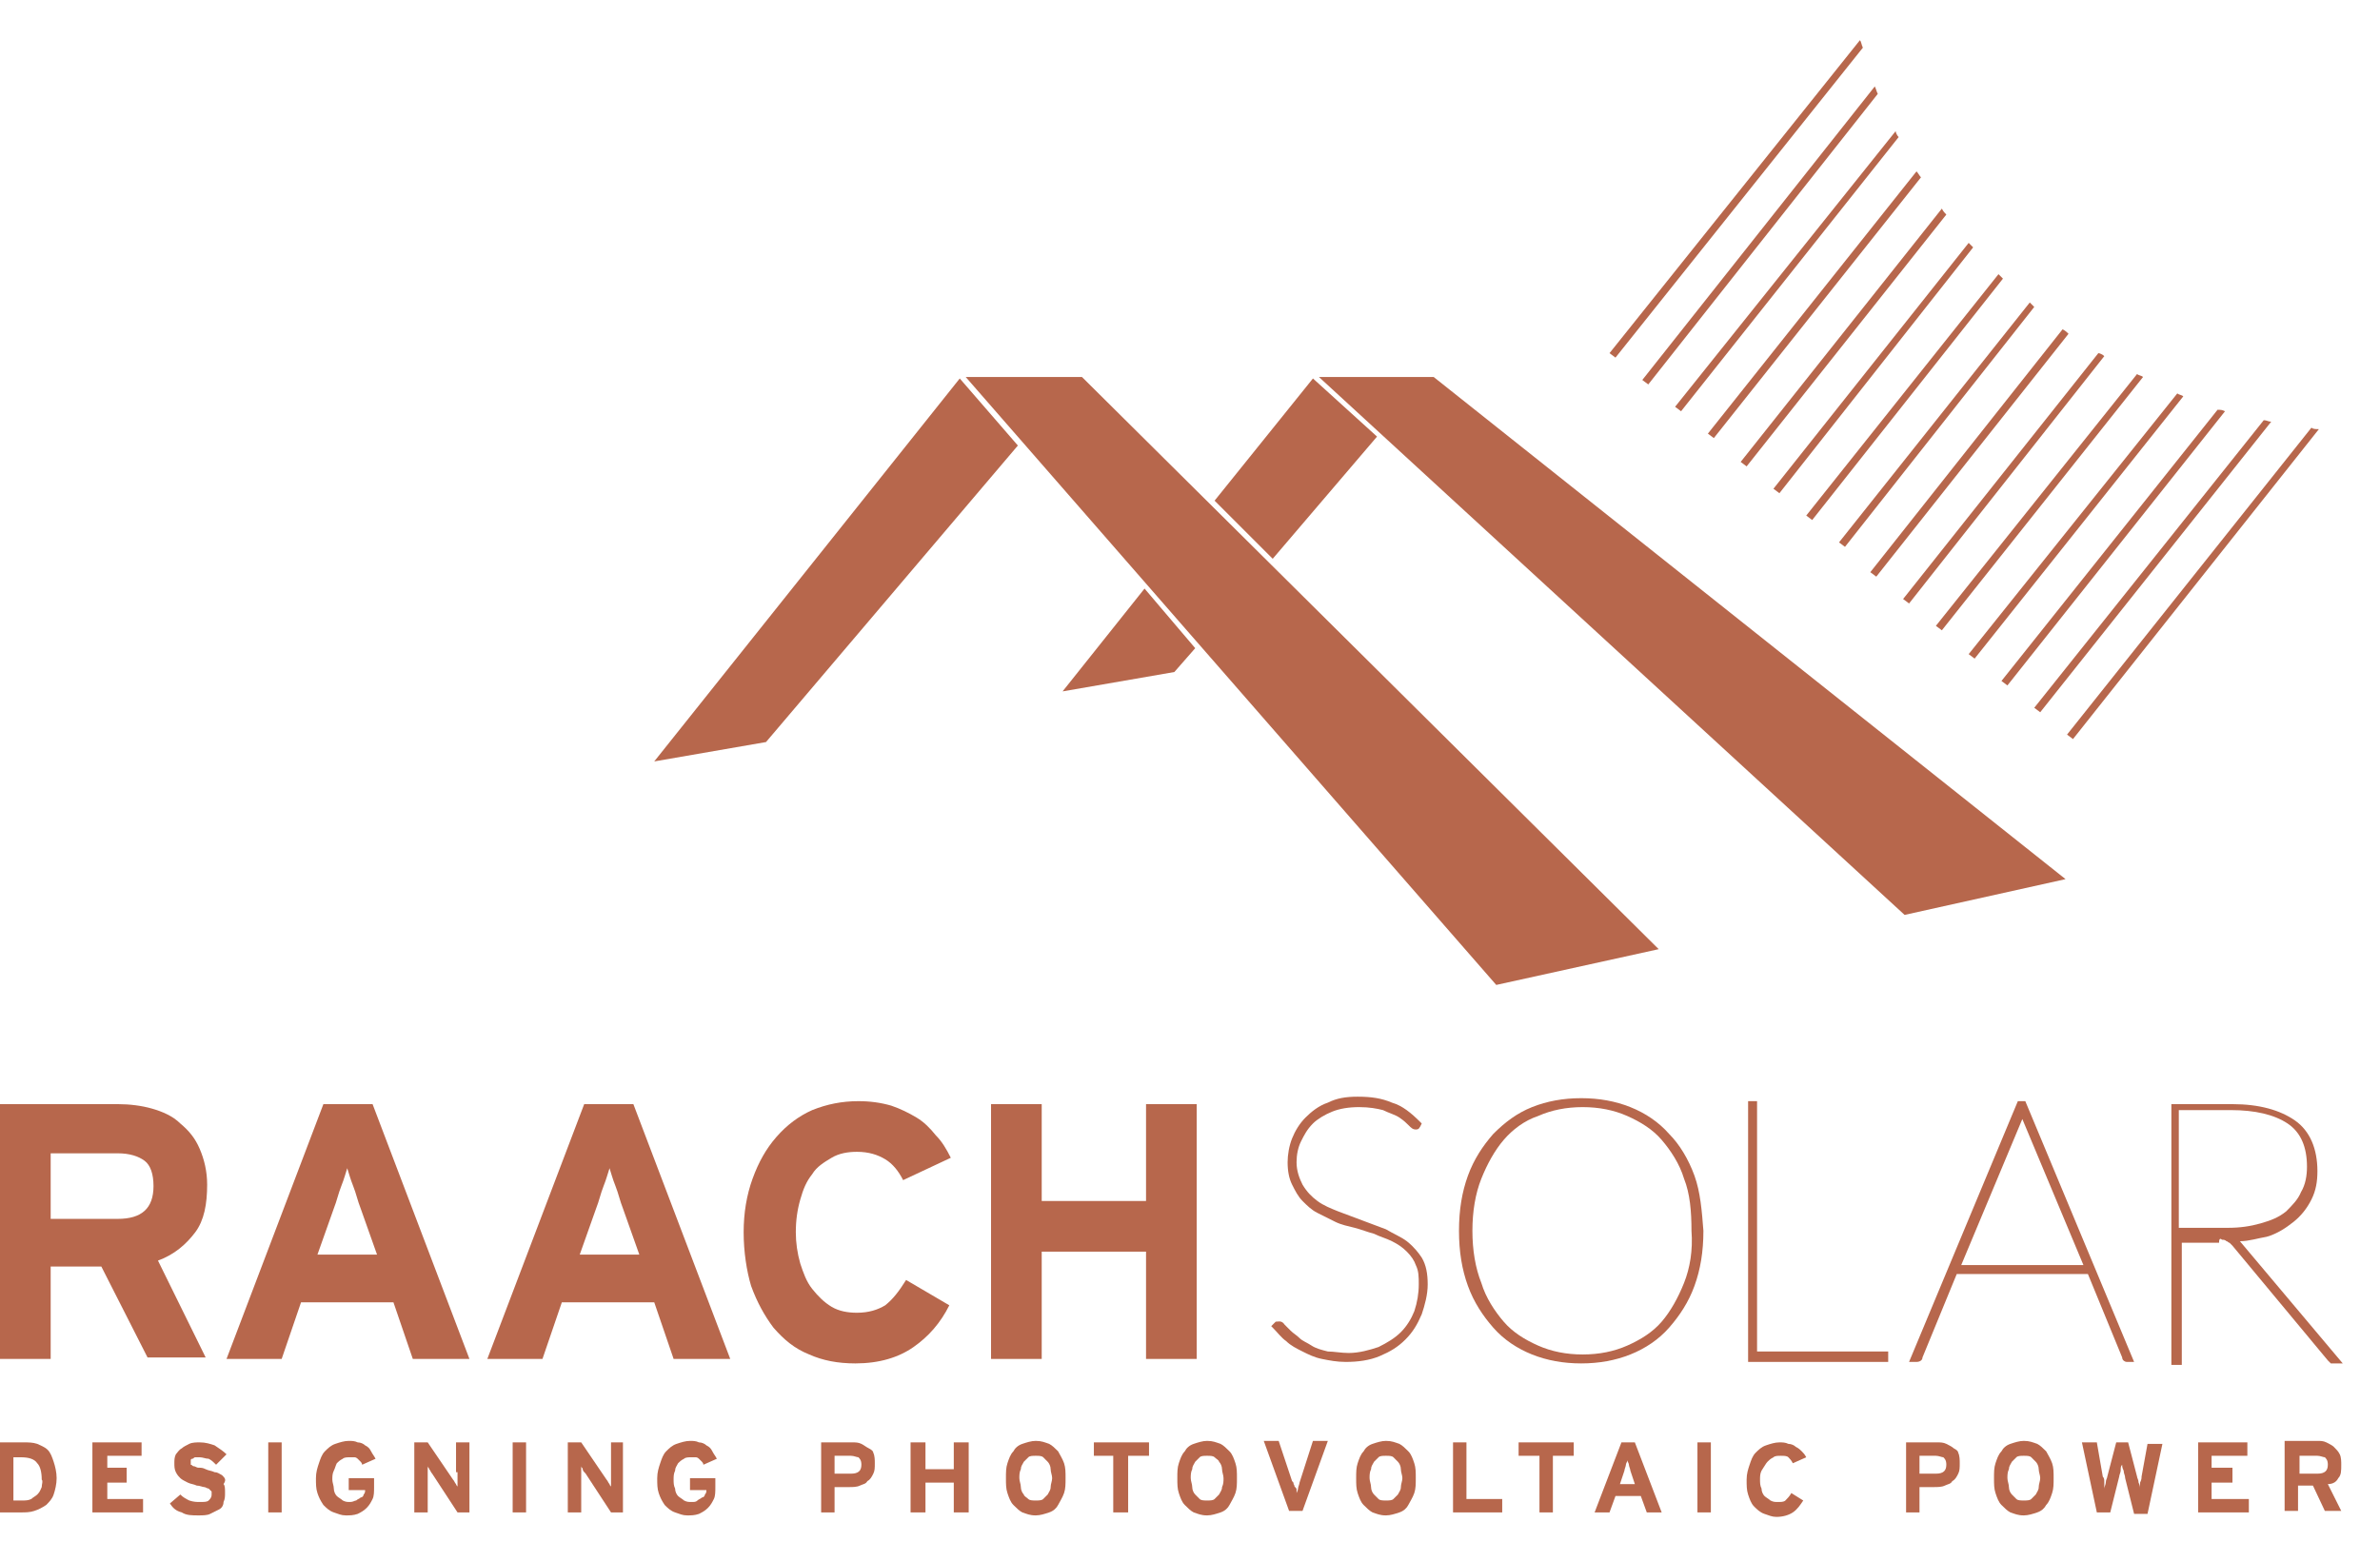 <svg xmlns="http://www.w3.org/2000/svg" xmlns:xlink="http://www.w3.org/1999/xlink" id="Ebene_1" x="0px" y="0px" viewBox="0 0 159.7 103.5" style="enable-background:new 0 0 159.7 103.5;" xml:space="preserve">
<style type="text/css">
	.st0{fill:#B7674C;}
	.st1{fill-rule:evenodd;clip-rule:evenodd;fill:#B7674C;}
</style>
<path class="st0" d="M3.2,97.3c-0.2-0.2-0.5-0.3-0.7-0.4c-0.3-0.1-0.6-0.1-0.9-0.1H0v4.7h1.4c0.3,0,0.6,0,0.9-0.1s0.5-0.2,0.8-0.4  c0.2-0.2,0.4-0.4,0.5-0.7c0.1-0.3,0.2-0.7,0.2-1.1c0-0.4-0.1-0.8-0.2-1.1C3.5,97.8,3.4,97.5,3.2,97.3 M2.8,99.8  c-0.1,0.2-0.1,0.3-0.3,0.5c-0.1,0.1-0.3,0.2-0.4,0.3c-0.2,0.1-0.4,0.1-0.6,0.1H0.9v-2.9h0.5c0.5,0,0.9,0.1,1.1,0.4  c0.2,0.2,0.3,0.6,0.3,1.1C2.9,99.4,2.8,99.6,2.8,99.8"></path>
<polygon class="st0" points="7.2,99.5 8.5,99.5 8.5,98.5 7.2,98.5 7.2,97.7 9.5,97.7 9.5,96.8 6.2,96.8 6.2,101.5 9.6,101.5   9.6,100.6 7.2,100.6 "></polygon>
<path class="st0" d="M14.9,99c-0.2-0.1-0.3-0.2-0.5-0.2c-0.2-0.1-0.4-0.1-0.6-0.2c-0.2-0.1-0.3-0.1-0.5-0.1c-0.1,0-0.2-0.1-0.3-0.1  c-0.1,0-0.1-0.1-0.2-0.1c0-0.1,0-0.1,0-0.2c0,0,0-0.1,0-0.1c0-0.1,0.1-0.1,0.1-0.1c0.1,0,0.1-0.1,0.2-0.1c0.1,0,0.2,0,0.3,0  c0.2,0,0.4,0.1,0.6,0.1c0.2,0.1,0.3,0.2,0.5,0.4l0.7-0.7c-0.2-0.2-0.5-0.4-0.8-0.6c-0.3-0.1-0.6-0.2-1-0.2c-0.2,0-0.5,0-0.7,0.1  c-0.2,0.1-0.4,0.2-0.5,0.3c-0.2,0.1-0.3,0.3-0.4,0.4c-0.1,0.2-0.1,0.4-0.1,0.6c0,0.2,0,0.4,0.1,0.6c0.1,0.2,0.2,0.3,0.3,0.4  c0.1,0.1,0.3,0.2,0.5,0.3c0.2,0.1,0.4,0.1,0.6,0.2c0.2,0,0.4,0.1,0.5,0.1c0.1,0,0.2,0.1,0.3,0.1c0.1,0.1,0.1,0.1,0.2,0.2  c0,0.1,0,0.1,0,0.2c0,0.2-0.1,0.3-0.2,0.4c-0.1,0.1-0.3,0.1-0.6,0.1c-0.2,0-0.4,0-0.7-0.1c-0.2-0.1-0.4-0.2-0.6-0.4l-0.7,0.6  c0.2,0.3,0.4,0.5,0.8,0.6c0.3,0.2,0.7,0.2,1.1,0.2c0.3,0,0.6,0,0.8-0.1c0.2-0.1,0.4-0.2,0.6-0.3c0.2-0.1,0.3-0.3,0.3-0.5  c0.1-0.2,0.1-0.4,0.1-0.6c0-0.3,0-0.5-0.1-0.6C15.2,99.3,15.1,99.2,14.9,99"></path>
<rect x="18" y="96.8" class="st1" width="0.9" height="4.7"></rect>
<path class="st0" d="M23.7,100h0.8c0,0.1,0,0.2-0.1,0.3c0,0.1-0.1,0.2-0.2,0.2c-0.1,0.1-0.2,0.1-0.3,0.2c-0.1,0-0.2,0.1-0.4,0.1  c-0.2,0-0.3,0-0.5-0.1c-0.1-0.1-0.3-0.2-0.4-0.3c-0.1-0.1-0.2-0.3-0.2-0.5c0-0.2-0.1-0.4-0.1-0.6c0-0.2,0-0.4,0.1-0.6  s0.1-0.3,0.2-0.5c0.1-0.1,0.2-0.2,0.4-0.3c0.1-0.1,0.3-0.1,0.5-0.1c0.1,0,0.2,0,0.3,0c0.1,0,0.2,0.1,0.2,0.1  c0.1,0.1,0.1,0.1,0.2,0.2c0.1,0.1,0.1,0.2,0.1,0.2l0.9-0.4c-0.1-0.2-0.2-0.3-0.3-0.5c-0.1-0.2-0.2-0.3-0.4-0.4  c-0.1-0.1-0.3-0.2-0.5-0.2c-0.2-0.1-0.4-0.1-0.6-0.1c-0.3,0-0.6,0.1-0.9,0.2c-0.3,0.1-0.5,0.3-0.7,0.5c-0.2,0.2-0.3,0.5-0.4,0.8  c-0.1,0.3-0.2,0.6-0.2,1c0,0.4,0,0.7,0.1,1c0.1,0.3,0.2,0.5,0.4,0.8c0.2,0.2,0.4,0.4,0.7,0.5c0.3,0.1,0.5,0.2,0.8,0.2  c0.3,0,0.5,0,0.8-0.1c0.2-0.1,0.4-0.2,0.6-0.4c0.2-0.2,0.3-0.4,0.4-0.6c0.1-0.2,0.1-0.5,0.1-0.8v-0.6h-1.7V100z"></path>
<path class="st0" d="M30.7,98.8c0,0.1,0,0.2,0,0.2c0,0.1,0,0.2,0,0.3c0,0.1,0,0.2,0,0.3s0,0.2,0,0.2c0-0.1-0.1-0.1-0.1-0.2  c-0.1-0.1-0.1-0.2-0.2-0.3l-1.7-2.5h-0.9v4.7h0.9v-2.1c0-0.1,0-0.2,0-0.2c0-0.1,0-0.2,0-0.3s0-0.2,0-0.3c0-0.1,0-0.2,0-0.2  c0,0.1,0.1,0.1,0.1,0.2c0.1,0.1,0.1,0.2,0.2,0.3l1.7,2.6h0.8v-4.7h-0.9V98.8z"></path>
<rect x="34.4" y="96.8" class="st1" width="0.9" height="4.7"></rect>
<path class="st0" d="M41,98.8c0,0.1,0,0.2,0,0.2c0,0.1,0,0.2,0,0.3c0,0.1,0,0.2,0,0.3c0,0.1,0,0.2,0,0.2c0-0.1-0.1-0.1-0.1-0.2  c-0.1-0.1-0.1-0.2-0.2-0.3L39,96.8h-0.9v4.7H39v-2.1c0-0.1,0-0.2,0-0.2c0-0.1,0-0.2,0-0.3s0-0.2,0-0.3c0-0.1,0-0.2,0-0.2  c0,0.1,0.1,0.1,0.1,0.2s0.1,0.2,0.2,0.3l1.7,2.6h0.8v-4.7H41V98.8z"></path>
<path class="st0" d="M46.6,100h0.8c0,0.1,0,0.2-0.1,0.3c0,0.1-0.1,0.2-0.2,0.2c-0.1,0.1-0.2,0.1-0.3,0.2s-0.2,0.1-0.4,0.1  c-0.2,0-0.3,0-0.5-0.1c-0.1-0.1-0.3-0.2-0.4-0.3c-0.1-0.1-0.2-0.3-0.2-0.5c-0.1-0.2-0.1-0.4-0.1-0.6c0-0.2,0-0.4,0.1-0.6  c0-0.2,0.1-0.3,0.2-0.5c0.1-0.1,0.2-0.2,0.4-0.3c0.1-0.1,0.3-0.1,0.5-0.1c0.1,0,0.2,0,0.3,0c0.1,0,0.2,0.1,0.2,0.1  c0.1,0.1,0.1,0.1,0.2,0.2c0.1,0.1,0.1,0.2,0.1,0.2l0.9-0.4c-0.1-0.2-0.2-0.3-0.3-0.5c-0.1-0.2-0.2-0.3-0.4-0.4  c-0.1-0.1-0.3-0.2-0.5-0.2c-0.2-0.1-0.4-0.1-0.6-0.1c-0.3,0-0.6,0.1-0.9,0.2c-0.3,0.1-0.5,0.3-0.7,0.5c-0.2,0.2-0.3,0.5-0.4,0.8  c-0.1,0.3-0.2,0.6-0.2,1c0,0.4,0,0.7,0.1,1c0.1,0.3,0.2,0.5,0.4,0.8c0.2,0.2,0.4,0.4,0.7,0.5c0.3,0.1,0.5,0.2,0.8,0.2  c0.3,0,0.5,0,0.8-0.1c0.2-0.1,0.4-0.2,0.6-0.4c0.2-0.2,0.3-0.4,0.4-0.6c0.1-0.2,0.1-0.5,0.1-0.8v-0.6h-1.7V100z"></path>
<path class="st0" d="M58.3,97.2c-0.2-0.1-0.3-0.2-0.5-0.3c-0.2-0.1-0.4-0.1-0.6-0.1h-2.1v4.7H56v-1.7h1c0.2,0,0.5,0,0.7-0.1  c0.2-0.1,0.4-0.1,0.5-0.3c0.2-0.1,0.3-0.3,0.4-0.5c0.1-0.2,0.1-0.4,0.1-0.7c0-0.2,0-0.5-0.1-0.7C58.6,97.4,58.5,97.3,58.3,97.2   M57.1,98.9H56v-1.2h1.1c0.2,0,0.4,0.1,0.5,0.1c0.1,0.1,0.2,0.2,0.2,0.5C57.8,98.7,57.6,98.9,57.1,98.9"></path>
<polygon class="st0" points="64,98.6 62.1,98.6 62.1,96.8 61.1,96.8 61.1,101.5 62.1,101.5 62.1,99.5 64,99.5 64,101.5 65,101.5   65,96.8 64,96.8 "></polygon>
<path class="st0" d="M71,97.4c-0.2-0.2-0.4-0.4-0.6-0.5c-0.3-0.1-0.5-0.2-0.9-0.2c-0.3,0-0.6,0.1-0.9,0.2c-0.3,0.1-0.5,0.3-0.6,0.5  c-0.2,0.2-0.3,0.5-0.4,0.8c-0.1,0.3-0.1,0.6-0.1,1c0,0.4,0,0.7,0.1,1c0.1,0.3,0.2,0.6,0.4,0.8s0.4,0.4,0.6,0.5  c0.3,0.1,0.5,0.2,0.9,0.2c0.3,0,0.6-0.1,0.9-0.2c0.3-0.1,0.5-0.3,0.6-0.5s0.3-0.5,0.4-0.8c0.1-0.3,0.1-0.6,0.1-1c0-0.4,0-0.7-0.1-1  C71.3,97.9,71.1,97.6,71,97.4 M70.5,99.8c0,0.2-0.1,0.3-0.2,0.5c-0.1,0.1-0.2,0.2-0.3,0.3c-0.1,0.1-0.3,0.1-0.5,0.1  c-0.2,0-0.4,0-0.5-0.1c-0.1-0.1-0.3-0.2-0.3-0.3c-0.1-0.1-0.2-0.3-0.2-0.5c0-0.2-0.1-0.4-0.1-0.6s0-0.4,0.1-0.6  c0-0.2,0.1-0.3,0.2-0.5c0.1-0.1,0.2-0.2,0.3-0.3c0.1-0.1,0.3-0.1,0.5-0.1c0.2,0,0.4,0,0.5,0.1c0.1,0.1,0.2,0.2,0.3,0.3  c0.1,0.1,0.2,0.3,0.2,0.5c0,0.2,0.1,0.4,0.1,0.6S70.5,99.6,70.5,99.8"></path>
<polygon class="st0" points="73.4,97.7 74.7,97.7 74.7,101.5 75.7,101.5 75.7,97.7 77.1,97.7 77.1,96.8 73.4,96.8 "></polygon>
<path class="st0" d="M82.5,97.4c-0.2-0.2-0.4-0.4-0.6-0.5c-0.3-0.1-0.5-0.2-0.9-0.2c-0.3,0-0.6,0.1-0.9,0.2  c-0.3,0.1-0.5,0.3-0.6,0.5c-0.2,0.2-0.3,0.5-0.4,0.8c-0.1,0.3-0.1,0.6-0.1,1c0,0.4,0,0.7,0.1,1c0.1,0.3,0.2,0.6,0.4,0.8  c0.2,0.2,0.4,0.4,0.6,0.5c0.3,0.1,0.5,0.2,0.9,0.2c0.3,0,0.6-0.1,0.9-0.2c0.3-0.1,0.5-0.3,0.6-0.5s0.3-0.5,0.4-0.8  c0.1-0.3,0.1-0.6,0.1-1c0-0.4,0-0.7-0.1-1C82.8,97.9,82.7,97.6,82.5,97.4 M82,99.8c0,0.2-0.1,0.3-0.2,0.5c-0.1,0.1-0.2,0.2-0.3,0.3  c-0.1,0.1-0.3,0.1-0.5,0.1c-0.2,0-0.4,0-0.5-0.1c-0.1-0.1-0.2-0.2-0.3-0.3c-0.1-0.1-0.2-0.3-0.2-0.5c0-0.2-0.1-0.4-0.1-0.6  s0-0.4,0.1-0.6c0-0.2,0.1-0.3,0.2-0.5c0.1-0.1,0.2-0.2,0.3-0.3c0.1-0.1,0.3-0.1,0.5-0.1c0.2,0,0.4,0,0.5,0.1  c0.1,0.1,0.3,0.2,0.3,0.3c0.1,0.1,0.2,0.3,0.2,0.5c0,0.2,0.1,0.4,0.1,0.6S82.1,99.6,82,99.8"></path>
<path class="st0" d="M87.2,99.5c0,0.1-0.1,0.3-0.1,0.4c0,0.1-0.1,0.3-0.1,0.3c0,0,0-0.1,0-0.2c0-0.1,0-0.1-0.1-0.2s0-0.1-0.1-0.2  c0-0.1,0-0.1-0.1-0.2l-0.9-2.7h-1l1.7,4.7h0.9l1.7-4.7h-1L87.2,99.5z"></path>
<path class="st0" d="M94.5,97.4c-0.2-0.2-0.4-0.4-0.6-0.5c-0.3-0.1-0.5-0.2-0.9-0.2c-0.3,0-0.6,0.1-0.9,0.2  c-0.3,0.1-0.5,0.3-0.6,0.5c-0.2,0.2-0.3,0.5-0.4,0.8c-0.1,0.3-0.1,0.6-0.1,1c0,0.4,0,0.7,0.1,1c0.1,0.3,0.2,0.6,0.4,0.8  c0.2,0.2,0.4,0.4,0.6,0.5c0.3,0.1,0.5,0.2,0.9,0.2c0.3,0,0.6-0.1,0.9-0.2c0.3-0.1,0.5-0.3,0.6-0.5s0.3-0.5,0.4-0.8  c0.1-0.3,0.1-0.6,0.1-1c0-0.4,0-0.7-0.1-1C94.8,97.9,94.7,97.6,94.5,97.4 M94,99.8c0,0.2-0.1,0.3-0.2,0.5c-0.1,0.1-0.2,0.2-0.3,0.3  c-0.1,0.1-0.3,0.1-0.5,0.1c-0.2,0-0.4,0-0.5-0.1c-0.1-0.1-0.2-0.2-0.3-0.3c-0.1-0.1-0.2-0.3-0.2-0.5c0-0.2-0.1-0.4-0.1-0.6  s0-0.4,0.1-0.6c0-0.2,0.1-0.3,0.2-0.5c0.1-0.1,0.2-0.2,0.3-0.3c0.1-0.1,0.3-0.1,0.5-0.1c0.2,0,0.4,0,0.5,0.1  c0.1,0.1,0.2,0.2,0.3,0.3c0.1,0.1,0.2,0.3,0.2,0.5c0,0.2,0.1,0.4,0.1,0.6S94,99.6,94,99.8"></path>
<polygon class="st0" points="98.4,96.8 97.5,96.8 97.5,101.5 100.8,101.5 100.8,100.6 98.4,100.6 "></polygon>
<polygon class="st0" points="101.9,97.7 103.3,97.7 103.3,101.5 104.2,101.5 104.2,97.7 105.6,97.7 105.6,96.8 101.9,96.8 "></polygon>
<path class="st0" d="M108.8,96.8l-1.8,4.7h1l0.4-1.1h1.7l0.4,1.1h1l-1.8-4.7H108.8z M108.7,99.6l0.3-0.9c0-0.1,0.1-0.3,0.1-0.4  c0-0.1,0.1-0.2,0.1-0.3c0,0.1,0.1,0.2,0.1,0.3c0,0.1,0.1,0.3,0.1,0.4l0.3,0.9H108.7z"></path>
<rect x="113.9" y="96.8" class="st1" width="0.9" height="4.7"></rect>
<path class="st0" d="M118.6,98.1c0.1-0.1,0.2-0.2,0.4-0.3c0.1-0.1,0.3-0.1,0.5-0.1c0.2,0,0.4,0,0.5,0.1c0.1,0.1,0.2,0.2,0.3,0.4  l0.9-0.4c-0.1-0.2-0.2-0.3-0.3-0.4c-0.1-0.1-0.2-0.2-0.4-0.3c-0.1-0.1-0.3-0.2-0.5-0.2c-0.2-0.1-0.4-0.1-0.6-0.1  c-0.3,0-0.6,0.1-0.9,0.2c-0.3,0.1-0.5,0.3-0.7,0.5c-0.2,0.2-0.3,0.5-0.4,0.8c-0.1,0.3-0.2,0.6-0.2,1c0,0.4,0,0.7,0.1,1  c0.1,0.3,0.2,0.6,0.4,0.8c0.2,0.2,0.4,0.4,0.7,0.5c0.3,0.1,0.5,0.2,0.8,0.2c0.4,0,0.8-0.1,1.1-0.3c0.3-0.2,0.5-0.5,0.7-0.8l-0.8-0.5  c-0.1,0.2-0.3,0.4-0.4,0.5c-0.1,0.1-0.3,0.1-0.5,0.1c-0.2,0-0.3,0-0.5-0.1c-0.1-0.1-0.3-0.2-0.4-0.3c-0.1-0.1-0.2-0.3-0.2-0.5  c-0.1-0.2-0.1-0.4-0.1-0.6c0-0.2,0-0.4,0.1-0.6C118.4,98.4,118.5,98.2,118.6,98.1"></path>
<path class="st0" d="M131.1,97.2c-0.1-0.1-0.3-0.2-0.5-0.3c-0.2-0.1-0.4-0.1-0.6-0.1h-2.1v4.7h0.9v-1.7h1c0.2,0,0.5,0,0.7-0.1  s0.4-0.1,0.5-0.3c0.2-0.1,0.3-0.3,0.4-0.5c0.1-0.2,0.1-0.4,0.1-0.7c0-0.2,0-0.5-0.1-0.7C131.4,97.4,131.3,97.3,131.1,97.2   M129.9,98.9h-1.1v-1.2h1.1c0.2,0,0.4,0.1,0.5,0.1c0.1,0.1,0.2,0.2,0.2,0.5C130.6,98.7,130.4,98.9,129.9,98.9"></path>
<path class="st0" d="M137.3,97.4c-0.2-0.2-0.4-0.4-0.6-0.5c-0.3-0.1-0.5-0.2-0.9-0.2c-0.3,0-0.6,0.1-0.9,0.2  c-0.3,0.1-0.5,0.3-0.6,0.5c-0.2,0.2-0.3,0.5-0.4,0.8c-0.1,0.3-0.1,0.6-0.1,1c0,0.4,0,0.7,0.1,1c0.1,0.3,0.2,0.6,0.4,0.8  c0.2,0.2,0.4,0.4,0.6,0.5c0.3,0.1,0.5,0.2,0.9,0.2c0.3,0,0.6-0.1,0.9-0.2c0.3-0.1,0.5-0.3,0.6-0.5c0.2-0.2,0.3-0.5,0.4-0.8  c0.1-0.3,0.1-0.6,0.1-1c0-0.4,0-0.7-0.1-1C137.6,97.9,137.4,97.6,137.3,97.4 M136.8,99.8c0,0.2-0.1,0.3-0.2,0.5  c-0.1,0.1-0.2,0.2-0.3,0.3c-0.1,0.1-0.3,0.1-0.5,0.1c-0.2,0-0.4,0-0.5-0.1c-0.1-0.1-0.2-0.2-0.3-0.3c-0.1-0.1-0.2-0.3-0.2-0.5  c0-0.2-0.1-0.4-0.1-0.6s0-0.4,0.1-0.6c0-0.2,0.1-0.3,0.2-0.5c0.1-0.1,0.2-0.2,0.3-0.3c0.1-0.1,0.3-0.1,0.5-0.1c0.2,0,0.4,0,0.5,0.1  c0.1,0.1,0.2,0.2,0.3,0.3c0.1,0.1,0.2,0.3,0.2,0.5c0,0.2,0.1,0.4,0.1,0.6S136.8,99.6,136.8,99.8"></path>
<path class="st0" d="M143.7,99.1c0,0.1,0,0.2-0.1,0.4c0,0.1,0,0.3,0,0.4c0-0.1,0-0.2-0.1-0.4c0-0.2-0.1-0.3-0.1-0.4l-0.6-2.3H142  l-0.6,2.3c0,0.1-0.1,0.2-0.1,0.4c0,0.1-0.1,0.3-0.1,0.4c0-0.1,0-0.2,0-0.4c0-0.2,0-0.3-0.1-0.4l-0.4-2.3h-1l1,4.7h0.9l0.6-2.4  c0-0.1,0.1-0.3,0.1-0.4c0-0.2,0-0.3,0.1-0.4c0,0.1,0,0.2,0.1,0.4c0,0.2,0.1,0.3,0.1,0.5l0.6,2.4h0.9l1-4.7h-1L143.7,99.1z"></path>
<polygon class="st0" points="148.4,99.5 149.8,99.5 149.8,98.5 148.4,98.5 148.4,97.7 150.8,97.7 150.8,96.8 147.5,96.8   147.5,101.5 150.9,101.5 150.9,100.6 148.4,100.6 "></polygon>
<path class="st0" d="M156.9,99.2c0.2-0.2,0.2-0.5,0.2-0.9c0-0.2,0-0.5-0.1-0.7c-0.1-0.2-0.2-0.3-0.4-0.5c-0.1-0.1-0.3-0.2-0.5-0.3  c-0.2-0.1-0.4-0.1-0.6-0.1h-2.2v4.7h0.9v-1.7h1l0.8,1.7h1.1l-0.9-1.8C156.6,99.6,156.8,99.4,156.9,99.2 M155.5,98.9h-1.2v-1.2h1.2  c0.2,0,0.4,0.1,0.5,0.1c0.1,0.1,0.2,0.2,0.2,0.5C156.2,98.7,156,98.9,155.5,98.9"></path>
<path class="st0" d="M10.6,84.6c1.1-0.4,1.9-1.1,2.5-1.9s0.8-1.9,0.8-3.2c0-0.9-0.2-1.7-0.5-2.4c-0.3-0.7-0.7-1.2-1.3-1.7  c-0.5-0.5-1.2-0.8-1.9-1c-0.7-0.2-1.5-0.3-2.3-0.3H0v17.1h3.4V85h3.4l3.1,6.1h3.9L10.6,84.6z M7.9,81.8H3.4v-4.4h4.5  c0.8,0,1.4,0.2,1.8,0.5c0.4,0.3,0.6,0.9,0.6,1.7C10.3,81.1,9.5,81.8,7.9,81.8"></path>
<path class="st0" d="M31.5,91.2L25,74.1h-3.3l-6.5,17.1h3.7l1.3-3.8h6.2l1.3,3.8H31.5z M21.3,84.2l1.1-3.1c0.2-0.5,0.3-1,0.5-1.5  c0.2-0.5,0.3-0.9,0.4-1.2c0.1,0.3,0.2,0.7,0.4,1.2c0.2,0.5,0.3,1,0.5,1.5l1.1,3.1H21.3z"></path>
<path class="st0" d="M39.2,74.1l-6.5,17.1h3.7l1.3-3.8h6.2l1.3,3.8H49l-6.5-17.1H39.2z M38.9,84.2l1.1-3.1c0.2-0.5,0.3-1,0.5-1.5  c0.2-0.5,0.3-0.9,0.4-1.2c0.1,0.3,0.2,0.7,0.4,1.2c0.2,0.5,0.3,1,0.5,1.5l1.1,3.1H38.9z"></path>
<path class="st0" d="M61.3,90.4c1-0.7,1.8-1.6,2.4-2.8l-2.9-1.7c-0.5,0.8-0.9,1.3-1.4,1.7c-0.5,0.3-1.1,0.5-1.9,0.5  c-0.6,0-1.2-0.1-1.7-0.4c-0.5-0.3-0.9-0.7-1.3-1.2c-0.4-0.5-0.6-1.1-0.8-1.7c-0.2-0.7-0.3-1.4-0.3-2.1c0-0.8,0.1-1.5,0.3-2.2  c0.2-0.7,0.4-1.2,0.8-1.7c0.3-0.5,0.8-0.8,1.3-1.1c0.5-0.3,1.1-0.4,1.7-0.4c0.8,0,1.4,0.2,1.9,0.5c0.5,0.3,0.9,0.8,1.2,1.4l3.2-1.5  c-0.3-0.6-0.6-1.1-1-1.5c-0.4-0.5-0.8-0.9-1.3-1.2c-0.5-0.3-1.1-0.6-1.7-0.8c-0.7-0.2-1.4-0.3-2.2-0.3c-1.1,0-2.1,0.2-3.1,0.6  c-0.9,0.4-1.7,1-2.4,1.8c-0.7,0.8-1.2,1.7-1.6,2.8c-0.4,1.1-0.6,2.3-0.6,3.6c0,1.3,0.2,2.6,0.5,3.6c0.4,1.1,0.9,2,1.5,2.8  c0.7,0.8,1.4,1.4,2.4,1.8c0.9,0.4,1.9,0.6,3.1,0.6C59,91.5,60.3,91.1,61.3,90.4"></path>
<polygon class="st0" points="80.3,91.2 80.3,74.1 76.9,74.1 76.9,80.6 69.9,80.6 69.9,74.1 66.5,74.1 66.5,91.2 69.9,91.2 69.9,84   76.9,84 76.9,91.2 "></polygon>
<path class="st0" d="M94.4,83.3C94,83,93.5,82.8,93,82.5c-0.5-0.2-1.1-0.4-1.6-0.6c-0.5-0.2-1.1-0.4-1.6-0.6c-0.5-0.2-1-0.4-1.4-0.7  c-0.4-0.3-0.7-0.6-1-1.1c-0.2-0.4-0.4-0.9-0.4-1.5c0-0.5,0.1-1,0.3-1.4c0.2-0.4,0.4-0.8,0.8-1.2c0.3-0.3,0.8-0.6,1.3-0.8  c0.5-0.2,1.1-0.3,1.8-0.3c0.7,0,1.2,0.1,1.6,0.2c0.4,0.2,0.8,0.3,1.1,0.5c0.3,0.2,0.5,0.4,0.6,0.5c0.2,0.2,0.3,0.3,0.5,0.3  c0.1,0,0.2,0,0.3-0.2l0.1-0.2l-0.1-0.1c-0.6-0.6-1.2-1.1-1.9-1.3c-0.7-0.3-1.4-0.4-2.3-0.4c-0.8,0-1.4,0.1-2,0.4  c-0.6,0.2-1.1,0.6-1.5,1c-0.4,0.4-0.7,0.9-0.9,1.4c-0.2,0.5-0.3,1.1-0.3,1.6c0,0.6,0.1,1.1,0.3,1.5c0.2,0.4,0.4,0.8,0.7,1.1  c0.3,0.3,0.6,0.6,1,0.8c0.4,0.2,0.8,0.4,1.2,0.6c0.4,0.2,0.9,0.3,1.3,0.4c0.4,0.1,0.9,0.3,1.3,0.4c0.4,0.2,0.8,0.3,1.2,0.5  c0.4,0.2,0.7,0.4,1,0.7c0.3,0.3,0.5,0.6,0.6,0.9c0.2,0.4,0.2,0.8,0.2,1.3c0,0.6-0.1,1.2-0.3,1.8c-0.2,0.5-0.5,1-0.9,1.4  c-0.4,0.4-0.9,0.7-1.5,1c-0.6,0.2-1.3,0.4-2,0.4c-0.5,0-1-0.1-1.4-0.1c-0.4-0.1-0.8-0.2-1.1-0.4c-0.3-0.2-0.6-0.3-0.8-0.5  c-0.2-0.2-0.4-0.3-0.6-0.5c-0.2-0.2-0.3-0.3-0.4-0.4c-0.2-0.3-0.4-0.2-0.6-0.2c0,0,0,0-0.1,0.1l-0.2,0.2l0.1,0.1  c0.3,0.3,0.6,0.7,0.9,0.9c0.3,0.3,0.7,0.5,1.1,0.7c0.4,0.2,0.8,0.4,1.3,0.5c0.5,0.1,1,0.2,1.6,0.2c0.8,0,1.6-0.1,2.3-0.4  c0.7-0.3,1.2-0.6,1.7-1.1c0.5-0.5,0.8-1,1.1-1.7c0.2-0.6,0.4-1.3,0.4-2s-0.1-1.3-0.4-1.8C95.2,84.1,94.9,83.7,94.4,83.3"></path>
<path class="st0" d="M113.7,78.9c-0.4-1.1-1-2.1-1.7-2.8c-0.7-0.8-1.6-1.4-2.6-1.8c-1-0.4-2.1-0.6-3.3-0.6c-1.2,0-2.3,0.2-3.3,0.6  c-1,0.4-1.8,1-2.6,1.8c-0.7,0.8-1.3,1.7-1.7,2.8c-0.4,1.1-0.6,2.3-0.6,3.7c0,1.4,0.2,2.6,0.6,3.7c0.4,1.1,1,2,1.7,2.8  c0.7,0.8,1.6,1.4,2.6,1.8c1,0.4,2.1,0.6,3.3,0.6c1.2,0,2.3-0.2,3.3-0.6c1-0.4,1.9-1,2.6-1.8c0.7-0.8,1.3-1.7,1.7-2.8  c0.4-1.1,0.6-2.3,0.6-3.7C114.2,81.3,114.1,80,113.7,78.9 M113,86.1c-0.4,1-0.9,1.9-1.5,2.6c-0.6,0.7-1.4,1.2-2.3,1.6  c-0.9,0.4-1.9,0.6-3,0.6c-1.1,0-2.1-0.2-3-0.6c-0.9-0.4-1.7-0.9-2.3-1.6c-0.6-0.7-1.2-1.6-1.5-2.6c-0.4-1-0.6-2.2-0.6-3.5  c0-1.3,0.2-2.5,0.6-3.5c0.4-1,0.9-1.9,1.5-2.6s1.4-1.3,2.3-1.6c0.9-0.4,1.9-0.6,3-0.6c1.1,0,2.1,0.2,3,0.6c0.9,0.4,1.7,0.9,2.3,1.6  c0.6,0.7,1.2,1.6,1.5,2.6c0.4,1,0.5,2.2,0.5,3.5C113.6,83.9,113.4,85.1,113,86.1"></path>
<polygon class="st0" points="117.9,73.9 117.3,73.9 117.3,91.4 126.7,91.4 126.7,90.7 117.9,90.7 "></polygon>
<path class="st0" d="M129,91.1l2.3-5.6h8.8l2.3,5.6c0,0.2,0.2,0.3,0.3,0.3h0.5l-7.3-17.5h-0.5l-7.3,17.5h0.5  C128.8,91.4,129,91.3,129,91.1 M135.7,75.1C135.7,75.1,135.7,75.1,135.7,75.1C135.7,75.1,135.7,75.1,135.7,75.1l4.1,9.8h-8.2  L135.7,75.1z"></path>
<path class="st0" d="M149.1,83.2c0.1,0,0.2,0,0.3,0.1c0.1,0,0.1,0.1,0.2,0.1c0.1,0.1,0.1,0.1,0.2,0.2l6.4,7.7  c0.1,0.1,0.2,0.2,0.2,0.2c0.1,0,0.1,0,0.2,0h0.6l-6.9-8.2c0,0,0,0,0,0c0.6,0,1.2-0.2,1.8-0.3c0.7-0.2,1.3-0.6,1.8-1  c0.5-0.4,0.9-0.9,1.2-1.5c0.3-0.6,0.4-1.2,0.4-1.9c0-1.5-0.5-2.7-1.5-3.4c-1-0.7-2.4-1.1-4.2-1.1h-4.1v17.5h0.7v-8.2h2.5  C148.9,83.1,149,83.1,149.1,83.2 M146.2,74.5h3.5c1.6,0,2.9,0.3,3.8,0.9c0.9,0.6,1.3,1.6,1.3,2.9c0,0.6-0.1,1.2-0.4,1.7  c-0.2,0.5-0.6,0.9-1,1.3c-0.5,0.4-1,0.6-1.7,0.8c-0.7,0.2-1.4,0.3-2.2,0.3h-3.3V74.5z"></path>
<path class="st0" d="M108,23.7l0.4,0.3l16.6-20.8c-0.1-0.2-0.1-0.4-0.2-0.5L108,23.7z"></path>
<path class="st0" d="M110.2,25.5l0.4,0.3L126,6.3c-0.1-0.2-0.1-0.3-0.2-0.5L110.2,25.5z"></path>
<path class="st0" d="M112.4,27.3l0.4,0.3l14.6-18.4c-0.1-0.1-0.2-0.3-0.2-0.4L112.4,27.3z"></path>
<path class="st0" d="M114.6,29.1l0.4,0.3l13.9-17.5c-0.1-0.1-0.2-0.3-0.3-0.4L114.6,29.1z"></path>
<path class="st0" d="M116.8,31l0.4,0.3l13.4-16.9c-0.1-0.1-0.2-0.2-0.3-0.4L116.8,31z"></path>
<path class="st0" d="M119,32.8l0.4,0.3l13-16.5c-0.1-0.1-0.2-0.2-0.3-0.3L119,32.8z"></path>
<path class="st0" d="M121.2,34.6l0.4,0.3l12.8-16.2c-0.1-0.1-0.2-0.2-0.3-0.3L121.2,34.6z"></path>
<path class="st0" d="M123.4,36.4l0.4,0.3l12.7-16.1c-0.1-0.1-0.2-0.2-0.3-0.3L123.4,36.4z"></path>
<path class="st0" d="M125.5,38.4l0.4,0.3l12.9-16.3c-0.1-0.1-0.2-0.2-0.4-0.3L125.5,38.4z"></path>
<path class="st0" d="M127.7,40.2l0.4,0.3l13.1-16.6c-0.1-0.1-0.3-0.2-0.4-0.2L127.7,40.2z"></path>
<path class="st0" d="M129.9,42l0.4,0.3l13.5-17c-0.1-0.1-0.3-0.1-0.4-0.2L129.9,42z"></path>
<path class="st0" d="M132.1,43.9l0.4,0.3l14-17.6c-0.1-0.1-0.3-0.1-0.4-0.2L132.1,43.9z"></path>
<path class="st0" d="M134.3,45.7l0.4,0.3l14.6-18.4c-0.2-0.1-0.3-0.1-0.5-0.1L134.3,45.7z"></path>
<path class="st0" d="M136.5,47.5l0.4,0.3l15.5-19.5c-0.2,0-0.3-0.1-0.5-0.1L136.5,47.5z"></path>
<path class="st0" d="M138.7,49.3l0.4,0.3l16.5-20.8c-0.2,0-0.4,0-0.5-0.1L138.7,49.3z"></path>
<polygon class="st0" points="138.6,59 96.2,25.3 88.5,25.3 127.8,61.4 "></polygon>
<polygon class="st0" points="111.3,63.7 72.6,25.3 64.8,25.3 100.4,66.1 "></polygon>
<polygon class="st0" points="64.4,25.4 43.9,51.1 51.4,49.8 68.3,29.9 "></polygon>
<polygon class="st0" points="88.1,25.4 81.5,33.6 85.4,37.5 92.4,29.3 "></polygon>
<polygon class="st0" points="76.8,39.5 71.3,46.4 78.8,45.1 80.2,43.5 "></polygon>
</svg>